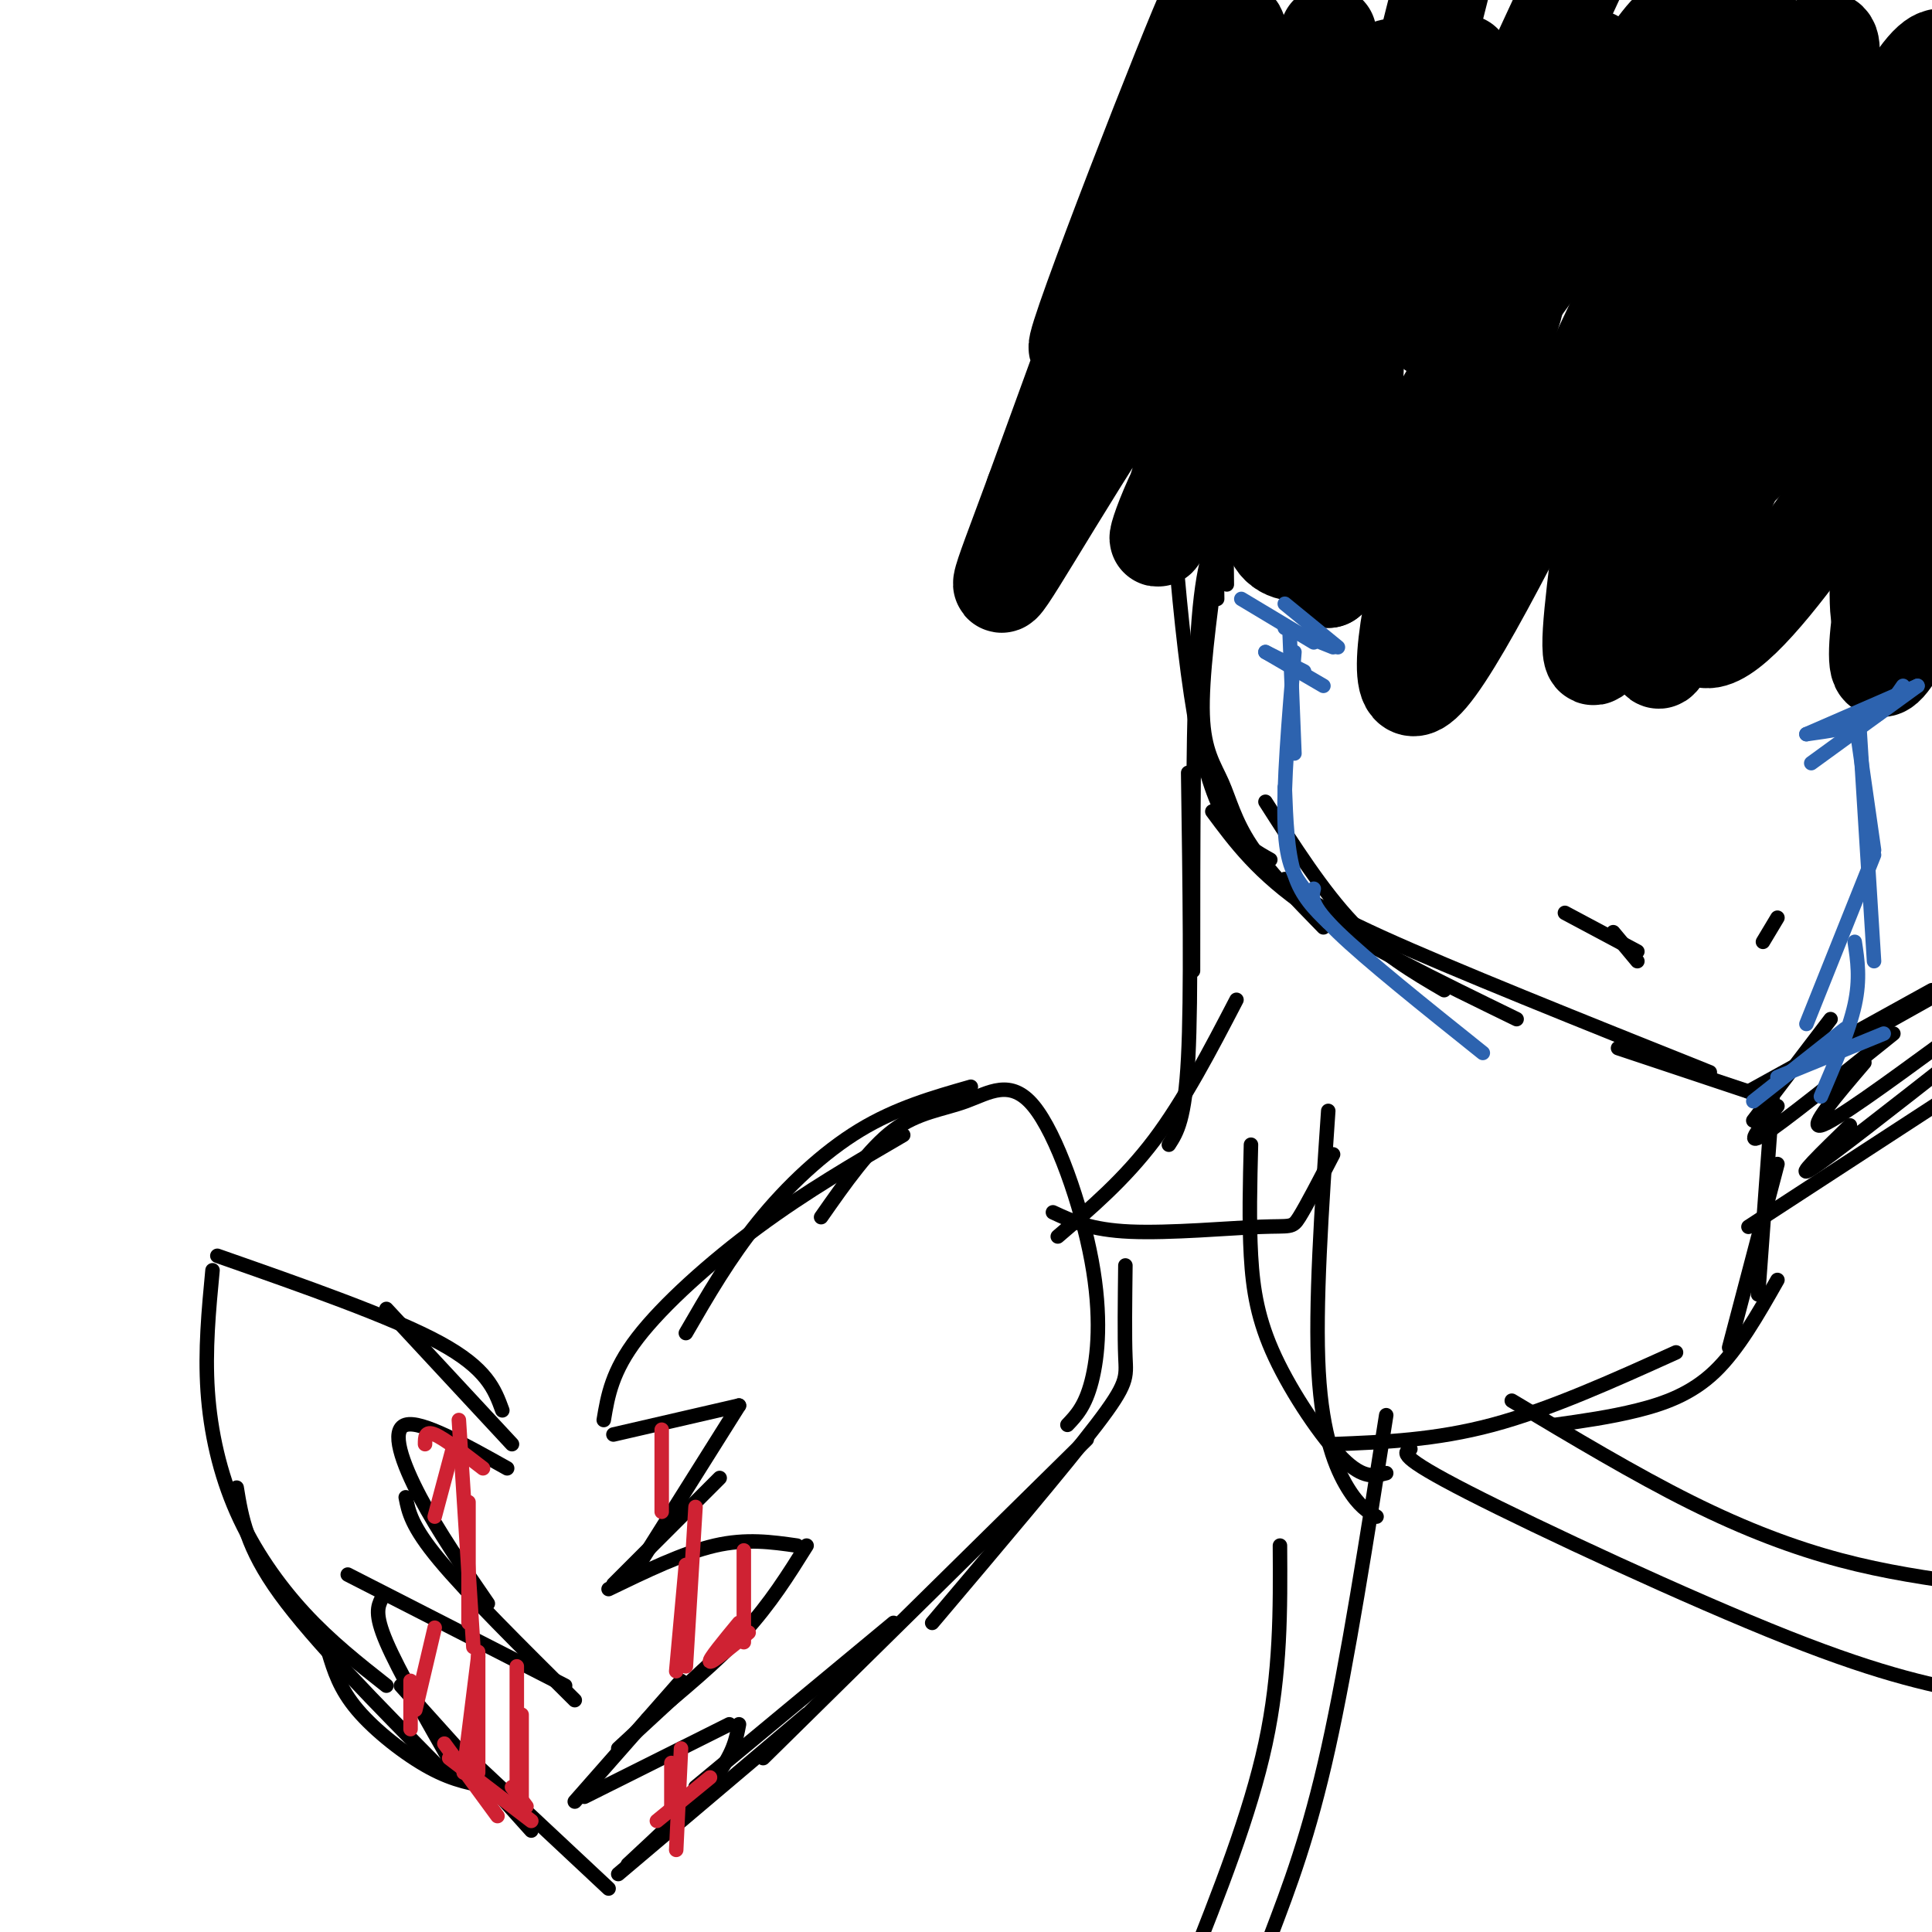 <svg viewBox='0 0 400 400' version='1.1' xmlns='http://www.w3.org/2000/svg' xmlns:xlink='http://www.w3.org/1999/xlink'><g fill='none' stroke='#000000' stroke-width='3' stroke-linecap='round' stroke-linejoin='round'><path d='M247,3c2.917,18.000 5.833,36.000 8,45c2.167,9.000 3.583,9.000 5,9'/><path d='M247,1c0.000,0.000 -4.000,64.000 -4,64'/><path d='M253,21c0.000,0.000 1.000,100.000 1,100'/><path d='M251,47c0.000,0.000 1.000,77.000 1,77'/><path d='M253,93c0.000,0.000 -5.000,60.000 -5,60'/><path d='M252,116c-1.631,12.226 -3.262,24.452 -3,32c0.262,7.548 2.417,10.417 4,14c1.583,3.583 2.595,7.881 6,13c3.405,5.119 9.202,11.060 15,17'/><path d='M262,166c5.917,9.250 11.833,18.500 18,25c6.167,6.500 12.583,10.250 19,14'/><path d='M251,168c4.750,6.417 9.500,12.833 20,20c10.500,7.167 26.750,15.083 43,23'/><path d='M266,182c2.667,2.667 5.333,5.333 20,12c14.667,6.667 41.333,17.333 68,28'/><path d='M335,217c0.000,0.000 27.000,9.000 27,9'/><path d='M362,226c0.000,0.000 38.000,-21.000 38,-21'/><path d='M383,216c0.000,0.000 25.000,-14.000 25,-14'/><path d='M367,227c0.000,0.000 -3.000,41.000 -3,41'/><path d='M368,241c0.000,0.000 -10.000,38.000 -10,38'/><path d='M368,265c-4.089,7.200 -8.178,14.400 -13,19c-4.822,4.600 -10.378,6.600 -16,8c-5.622,1.400 -11.311,2.200 -17,3'/><path d='M347,280c-13.083,5.917 -26.167,11.833 -38,15c-11.833,3.167 -22.417,3.583 -33,4'/><path d='M287,293c-4.000,25.500 -8.000,51.000 -12,69c-4.000,18.000 -8.000,28.500 -12,39'/><path d='M265,320c0.083,13.167 0.167,26.333 -3,41c-3.167,14.667 -9.583,30.833 -16,47'/><path d='M125,294c0.844,-5.044 1.689,-10.089 7,-17c5.311,-6.911 15.089,-15.689 25,-23c9.911,-7.311 19.956,-13.156 30,-19'/><path d='M142,276c4.511,-7.800 9.022,-15.600 15,-23c5.978,-7.400 13.422,-14.400 21,-19c7.578,-4.600 15.289,-6.800 23,-9'/><path d='M170,252c4.971,-7.108 9.941,-14.216 15,-18c5.059,-3.784 10.206,-4.243 15,-6c4.794,-1.757 9.233,-4.811 14,1c4.767,5.811 9.860,20.488 12,32c2.140,11.512 1.326,19.861 0,25c-1.326,5.139 -3.163,7.070 -5,9'/><path d='M233,262c-0.089,7.378 -0.178,14.756 0,19c0.178,4.244 0.622,5.356 -6,14c-6.622,8.644 -20.311,24.822 -34,41'/><path d='M225,298c0.000,0.000 -67.000,66.000 -67,66'/><path d='M185,336c0.000,0.000 -41.000,34.000 -41,34'/><path d='M127,297c0.000,0.000 26.000,-6.000 26,-6'/><path d='M153,291c0.000,0.000 -22.000,35.000 -22,35'/><path d='M149,306c0.000,0.000 -22.000,22.000 -22,22'/><path d='M126,329c7.750,-3.750 15.500,-7.500 22,-9c6.500,-1.500 11.750,-0.750 17,0'/><path d='M167,320c-3.750,6.000 -7.500,12.000 -13,18c-5.500,6.000 -12.750,12.000 -20,18'/><path d='M154,338c0.000,0.000 -26.000,24.000 -26,24'/><path d='M141,348c0.000,0.000 -22.000,25.000 -22,25'/><path d='M121,372c0.000,0.000 30.000,-15.000 30,-15'/><path d='M153,357c-0.583,3.083 -1.167,6.167 -5,11c-3.833,4.833 -10.917,11.417 -18,18'/><path d='M167,355c0.000,0.000 -39.000,33.000 -39,33'/><path d='M106,299c0.000,0.000 -26.000,-28.000 -26,-28'/><path d='M104,292c-1.583,-4.333 -3.167,-8.667 -13,-14c-9.833,-5.333 -27.917,-11.667 -46,-18'/><path d='M44,263c-0.786,8.274 -1.571,16.548 -1,25c0.571,8.452 2.500,17.083 6,25c3.500,7.917 8.571,15.119 14,21c5.429,5.881 11.214,10.440 17,15'/><path d='M49,308c1.000,6.167 2.000,12.333 9,22c7.000,9.667 20.000,22.833 33,36'/><path d='M68,342c1.156,3.822 2.311,7.644 6,12c3.689,4.356 9.911,9.244 15,12c5.089,2.756 9.044,3.378 13,4'/><path d='M105,304c-8.889,-4.978 -17.778,-9.956 -21,-9c-3.222,0.956 -0.778,7.844 3,15c3.778,7.156 8.889,14.578 14,22'/><path d='M84,310c0.583,3.000 1.167,6.000 7,13c5.833,7.000 16.917,18.000 28,29'/><path d='M117,349c0.000,0.000 -45.000,-23.000 -45,-23'/><path d='M79,331c-0.750,1.583 -1.500,3.167 1,9c2.500,5.833 8.250,15.917 14,26'/><path d='M83,349c0.000,0.000 27.000,30.000 27,30'/><path d='M95,362c0.000,0.000 31.000,29.000 31,29'/><path d='M365,195c0.000,0.000 3.000,-5.000 3,-5'/><path d='M339,197c0.000,0.000 -15.000,-8.000 -15,-8'/><path d='M334,193c0.000,0.000 5.000,6.000 5,6'/><path d='M405,226c0.000,0.000 -43.000,28.000 -43,28'/><path d='M405,219c-13.167,10.333 -26.333,20.667 -30,23c-3.667,2.333 2.167,-3.333 8,-9'/><path d='M402,216c-11.167,8.167 -22.333,16.333 -25,17c-2.667,0.667 3.167,-6.167 9,-13'/><path d='M392,214c-11.500,9.250 -23.000,18.500 -27,21c-4.000,2.500 -0.500,-1.750 3,-6'/><path d='M379,211c0.000,0.000 -16.000,21.000 -16,21'/><path d='M313,290c12.778,7.644 25.556,15.289 37,21c11.444,5.711 21.556,9.489 31,12c9.444,2.511 18.222,3.756 27,5'/><path d='M292,300c-1.356,0.733 -2.711,1.467 12,9c14.711,7.533 45.489,21.867 66,30c20.511,8.133 30.756,10.067 41,12'/></g>
<g fill='none' stroke='#000000' stroke-width='20' stroke-linecap='round' stroke-linejoin='round'><path d='M330,12c-41.100,42.220 -82.201,84.440 -75,76c7.201,-8.440 62.703,-67.541 64,-73c1.297,-5.459 -51.612,42.722 -64,50c-12.388,7.278 15.746,-26.349 27,-41c11.254,-14.651 5.627,-10.325 0,-6'/><path d='M282,18c-6.108,4.619 -21.379,19.165 -30,30c-8.621,10.835 -10.592,17.958 -9,14c1.592,-3.958 6.748,-18.996 12,-29c5.252,-10.004 10.600,-14.974 12,-16c1.400,-1.026 -1.147,1.894 -5,6c-3.853,4.106 -9.012,9.400 -14,20c-4.988,10.600 -9.804,26.508 -9,28c0.804,1.492 7.230,-11.431 16,-20c8.770,-8.569 19.885,-12.785 31,-17'/><path d='M286,34c6.940,-5.374 8.790,-10.309 4,0c-4.790,10.309 -16.221,35.861 -22,52c-5.779,16.139 -5.905,22.865 -4,26c1.905,3.135 5.840,2.680 8,2c2.160,-0.680 2.544,-1.586 9,-8c6.456,-6.414 18.984,-18.335 26,-29c7.016,-10.665 8.520,-20.075 5,-13c-3.520,7.075 -12.063,30.636 -17,50c-4.937,19.364 -6.268,34.533 1,26c7.268,-8.533 23.134,-40.766 39,-73'/><path d='M335,67c3.137,9.439 -8.521,69.538 -5,69c3.521,-0.538 22.222,-61.711 25,-64c2.778,-2.289 -10.368,54.307 -3,60c7.368,5.693 35.248,-39.516 46,-55c10.752,-15.484 4.376,-1.242 -2,13'/><path d='M396,90c-2.800,14.467 -8.800,44.133 -7,48c1.800,3.867 11.400,-18.067 21,-40'/><path d='M404,13c-1.413,-1.400 -2.826,-2.801 -7,3c-4.174,5.801 -11.108,18.802 -17,30c-5.892,11.198 -10.740,20.592 -16,32c-5.260,11.408 -10.931,24.831 -4,19c6.931,-5.831 26.466,-30.915 46,-56'/><path d='M402,39c-21.642,31.853 -43.284,63.706 -43,50c0.284,-13.706 22.493,-72.971 20,-80c-2.493,-7.029 -29.689,38.178 -42,58c-12.311,19.822 -9.738,14.260 0,-6c9.738,-20.260 26.639,-55.217 25,-59c-1.639,-3.783 -21.820,23.609 -42,51'/><path d='M320,53c-9.716,12.748 -13.006,19.118 -3,3c10.006,-16.118 33.309,-54.724 28,-49c-5.309,5.724 -39.231,55.778 -47,61c-7.769,5.222 10.616,-34.389 29,-74'/><path d='M303,13c-8.167,21.000 -16.333,42.000 -17,39c-0.667,-3.000 6.167,-30.000 13,-57'/><path d='M275,7c-8.592,17.750 -17.183,35.499 -19,37c-1.817,1.501 3.142,-13.247 -1,-5c-4.142,8.247 -17.384,39.490 -16,37c1.384,-2.490 17.396,-38.711 19,-43c1.604,-4.289 -11.198,23.356 -24,51'/><path d='M234,84c3.815,-15.230 25.352,-78.804 22,-78c-3.352,0.804 -31.595,65.986 -33,66c-1.405,0.014 24.027,-65.139 27,-71c2.973,-5.861 -16.514,47.569 -36,101'/><path d='M214,102c-7.952,21.591 -9.832,25.069 0,9c9.832,-16.069 31.378,-51.684 37,-52c5.622,-0.316 -4.679,34.668 -9,47c-4.321,12.332 -2.663,2.012 6,-13c8.663,-15.012 24.332,-34.718 30,-31c5.668,3.718 1.334,30.859 -3,58'/><path d='M275,120c9.555,-8.326 34.942,-58.142 38,-59c3.058,-0.858 -16.214,47.243 -10,48c6.214,0.757 37.913,-45.828 50,-59c12.087,-13.172 4.562,7.069 -1,30c-5.562,22.931 -9.161,48.552 -9,55c0.161,6.448 4.080,-6.276 8,-19'/><path d='M351,116c9.488,-21.440 29.208,-65.542 36,-60c6.792,5.542 0.655,60.726 2,71c1.345,10.274 10.173,-24.363 19,-59'/></g>
<g fill='none' stroke='#000000' stroke-width='3' stroke-linecap='round' stroke-linejoin='round'><path d='M242,33c-0.867,8.689 -1.733,17.378 -1,40c0.733,22.622 3.067,59.178 7,79c3.933,19.822 9.467,22.911 15,26'/><path d='M253,109c-2.000,3.333 -4.000,6.667 -5,22c-1.000,15.333 -1.000,42.667 -1,70'/><path d='M246,160c0.333,23.083 0.667,46.167 0,59c-0.667,12.833 -2.333,15.417 -4,18'/><path d='M256,207c-5.417,10.417 -10.833,20.833 -17,29c-6.167,8.167 -13.083,14.083 -20,20'/><path d='M218,251c3.905,1.821 7.810,3.643 16,4c8.190,0.357 20.667,-0.750 27,-1c6.333,-0.250 6.524,0.357 8,-2c1.476,-2.357 4.238,-7.679 7,-13'/><path d='M275,230c-1.378,20.267 -2.756,40.533 -2,54c0.756,13.467 3.644,20.133 6,24c2.356,3.867 4.178,4.933 6,6'/><path d='M259,237c-0.202,7.952 -0.405,15.905 0,23c0.405,7.095 1.417,13.333 5,21c3.583,7.667 9.738,16.762 14,21c4.262,4.238 6.631,3.619 9,3'/></g>
<g fill='none' stroke='#2d63af' stroke-width='3' stroke-linecap='round' stroke-linejoin='round'><path d='M394,142c-1.833,2.667 -3.667,5.333 -7,7c-3.333,1.667 -8.167,2.333 -13,3'/><path d='M374,152c0.000,0.000 23.000,-10.000 23,-10'/><path d='M397,142c0.000,0.000 -22.000,16.000 -22,16'/><path d='M384,148c0.000,0.000 4.000,28.000 4,28'/><path d='M385,151c0.000,0.000 3.000,48.000 3,48'/><path d='M388,177c0.000,0.000 -14.000,35.000 -14,35'/><path d='M384,195c0.583,3.833 1.167,7.667 0,13c-1.167,5.333 -4.083,12.167 -7,19'/><path d='M382,213c0.000,0.000 -19.000,15.000 -19,15'/><path d='M368,223c0.000,0.000 22.000,-9.000 22,-9'/><path d='M274,142c0.000,0.000 -12.000,-7.000 -12,-7'/><path d='M270,139c0.000,0.000 -8.000,-4.000 -8,-4'/><path d='M257,124c0.000,0.000 15.000,9.000 15,9'/><path d='M266,125c0.000,0.000 11.000,9.000 11,9'/><path d='M276,134c0.000,0.000 -10.000,-4.000 -10,-4'/><path d='M267,131c0.000,0.000 1.000,25.000 1,25'/><path d='M268,135c-1.167,13.917 -2.333,27.833 -2,36c0.333,8.167 2.167,10.583 4,13'/><path d='M266,163c0.250,6.667 0.500,13.333 2,18c1.500,4.667 4.250,7.333 7,10'/><path d='M272,184c-0.417,1.667 -0.833,3.333 5,9c5.833,5.667 17.917,15.333 30,25'/></g>
<g fill='none' stroke='#cf2233' stroke-width='3' stroke-linecap='round' stroke-linejoin='round'><path d='M141,362c0.000,0.000 -1.000,21.000 -1,21'/><path d='M139,365c0.000,0.000 0.000,10.000 0,10'/><path d='M144,312c0.000,0.000 -2.000,33.000 -2,33'/><path d='M142,324c0.000,0.000 -2.000,22.000 -2,22'/><path d='M99,343c0.000,0.000 -3.000,24.000 -3,24'/><path d='M99,342c0.000,0.000 0.000,25.000 0,25'/><path d='M95,294c0.000,0.000 3.000,47.000 3,47'/><path d='M97,311c0.000,0.000 0.000,25.000 0,25'/><path d='M137,296c0.000,0.000 0.000,17.000 0,17'/><path d='M92,361c0.000,0.000 11.000,15.000 11,15'/><path d='M93,364c0.000,0.000 17.000,13.000 17,13'/><path d='M147,368c0.000,0.000 -11.000,9.000 -11,9'/><path d='M107,345c0.000,0.000 0.000,26.000 0,26'/><path d='M108,355c0.000,0.000 0.000,17.000 0,17'/><path d='M106,370c0.000,0.000 3.000,4.000 3,4'/><path d='M154,321c0.000,0.000 0.000,19.000 0,19'/><path d='M155,338c-3.833,3.167 -7.667,6.333 -8,6c-0.333,-0.333 2.833,-4.167 6,-8'/><path d='M88,299c0.000,-1.417 0.000,-2.833 2,-2c2.000,0.833 6.000,3.917 10,7'/><path d='M94,299c0.000,0.000 -4.000,15.000 -4,15'/><path d='M90,337c0.000,0.000 -4.000,17.000 -4,17'/><path d='M85,348c0.000,0.000 0.000,10.000 0,10'/></g>
</svg>